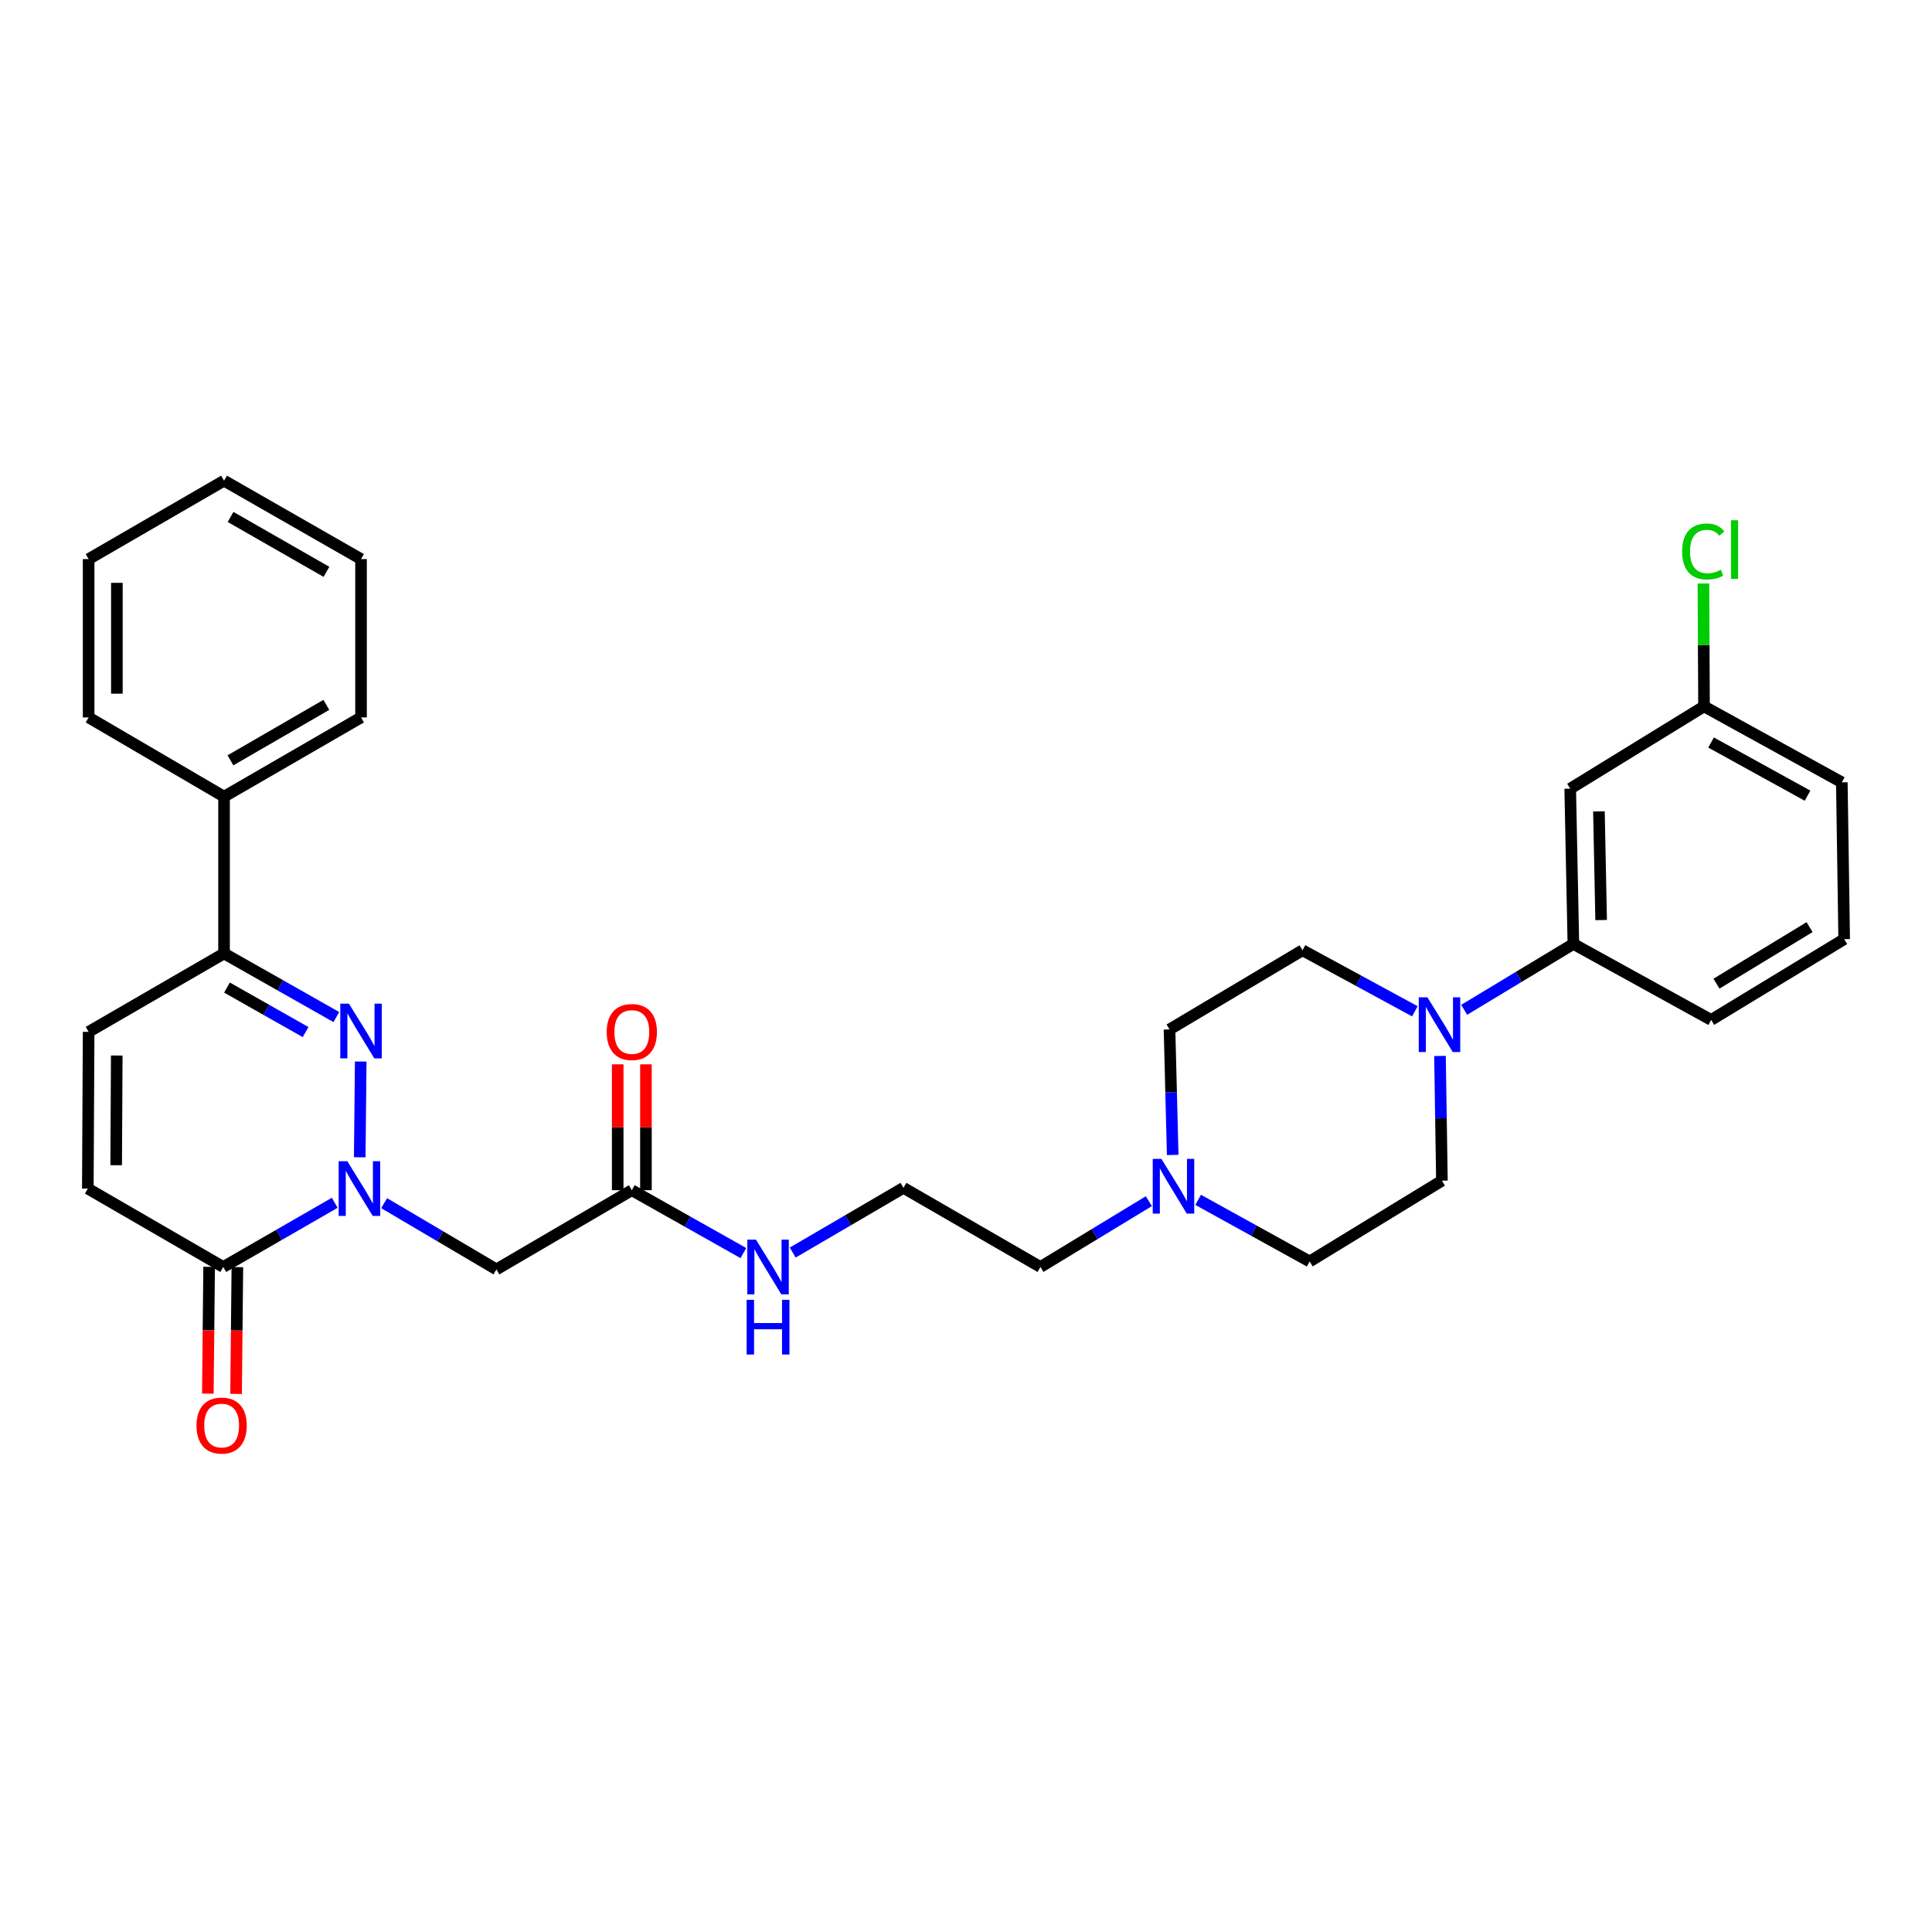 <?xml version='1.0' encoding='iso-8859-1'?>
<svg version='1.1' baseProfile='full'
              xmlns='http://www.w3.org/2000/svg'
                      xmlns:rdkit='http://www.rdkit.org/xml'
                      xmlns:xlink='http://www.w3.org/1999/xlink'
                  xml:space='preserve'
width='1000px' height='1000px' viewBox='0 0 1000 1000'>
<!-- END OF HEADER -->
<rect style='opacity:1.0;fill:#FFFFFF;stroke:none' width='1000' height='1000' x='0' y='0'> </rect>
<path class='bond-0' d='M 186.2,599.01 L 186.708,549.453' style='fill:none;fill-rule:evenodd;stroke:#0000FF;stroke-width:6px;stroke-linecap:butt;stroke-linejoin:miter;stroke-opacity:1' />
<path class='bond-1' d='M 173.26,622.563 L 144.407,639.175' style='fill:none;fill-rule:evenodd;stroke:#0000FF;stroke-width:6px;stroke-linecap:butt;stroke-linejoin:miter;stroke-opacity:1' />
<path class='bond-1' d='M 144.407,639.175 L 115.553,655.788' style='fill:none;fill-rule:evenodd;stroke:#000000;stroke-width:6px;stroke-linecap:butt;stroke-linejoin:miter;stroke-opacity:1' />
<path class='bond-3' d='M 198.832,622.758 L 227.888,639.898' style='fill:none;fill-rule:evenodd;stroke:#0000FF;stroke-width:6px;stroke-linecap:butt;stroke-linejoin:miter;stroke-opacity:1' />
<path class='bond-3' d='M 227.888,639.898 L 256.945,657.039' style='fill:none;fill-rule:evenodd;stroke:#000000;stroke-width:6px;stroke-linecap:butt;stroke-linejoin:miter;stroke-opacity:1' />
<path class='bond-2' d='M 174.093,526.423 L 145.03,509.962' style='fill:none;fill-rule:evenodd;stroke:#0000FF;stroke-width:6px;stroke-linecap:butt;stroke-linejoin:miter;stroke-opacity:1' />
<path class='bond-2' d='M 145.03,509.962 L 115.967,493.502' style='fill:none;fill-rule:evenodd;stroke:#000000;stroke-width:6px;stroke-linecap:butt;stroke-linejoin:miter;stroke-opacity:1' />
<path class='bond-2' d='M 158.17,534.204 L 137.826,522.682' style='fill:none;fill-rule:evenodd;stroke:#0000FF;stroke-width:6px;stroke-linecap:butt;stroke-linejoin:miter;stroke-opacity:1' />
<path class='bond-2' d='M 137.826,522.682 L 117.483,511.159' style='fill:none;fill-rule:evenodd;stroke:#000000;stroke-width:6px;stroke-linecap:butt;stroke-linejoin:miter;stroke-opacity:1' />
<path class='bond-5' d='M 115.553,655.788 L 45.455,615.208' style='fill:none;fill-rule:evenodd;stroke:#000000;stroke-width:6px;stroke-linecap:butt;stroke-linejoin:miter;stroke-opacity:1' />
<path class='bond-11' d='M 108.245,655.714 L 107.91,688.526' style='fill:none;fill-rule:evenodd;stroke:#000000;stroke-width:6px;stroke-linecap:butt;stroke-linejoin:miter;stroke-opacity:1' />
<path class='bond-11' d='M 107.91,688.526 L 107.575,721.339' style='fill:none;fill-rule:evenodd;stroke:#FF0000;stroke-width:6px;stroke-linecap:butt;stroke-linejoin:miter;stroke-opacity:1' />
<path class='bond-11' d='M 122.862,655.863 L 122.527,688.675' style='fill:none;fill-rule:evenodd;stroke:#000000;stroke-width:6px;stroke-linecap:butt;stroke-linejoin:miter;stroke-opacity:1' />
<path class='bond-11' d='M 122.527,688.675 L 122.192,721.488' style='fill:none;fill-rule:evenodd;stroke:#FF0000;stroke-width:6px;stroke-linecap:butt;stroke-linejoin:miter;stroke-opacity:1' />
<path class='bond-14' d='M 115.967,493.502 L 115.967,412.343' style='fill:none;fill-rule:evenodd;stroke:#000000;stroke-width:6px;stroke-linecap:butt;stroke-linejoin:miter;stroke-opacity:1' />
<path class='bond-31' d='M 115.967,493.502 L 45.877,534.09' style='fill:none;fill-rule:evenodd;stroke:#000000;stroke-width:6px;stroke-linecap:butt;stroke-linejoin:miter;stroke-opacity:1' />
<path class='bond-8' d='M 256.945,657.039 L 327.027,616.045' style='fill:none;fill-rule:evenodd;stroke:#000000;stroke-width:6px;stroke-linecap:butt;stroke-linejoin:miter;stroke-opacity:1' />
<path class='bond-4' d='M 732.328,523.448 L 703.252,507.651' style='fill:none;fill-rule:evenodd;stroke:#0000FF;stroke-width:6px;stroke-linecap:butt;stroke-linejoin:miter;stroke-opacity:1' />
<path class='bond-4' d='M 703.252,507.651 L 674.175,491.854' style='fill:none;fill-rule:evenodd;stroke:#000000;stroke-width:6px;stroke-linecap:butt;stroke-linejoin:miter;stroke-opacity:1' />
<path class='bond-7' d='M 757.849,522.678 L 786.115,505.626' style='fill:none;fill-rule:evenodd;stroke:#0000FF;stroke-width:6px;stroke-linecap:butt;stroke-linejoin:miter;stroke-opacity:1' />
<path class='bond-7' d='M 786.115,505.626 L 814.38,488.573' style='fill:none;fill-rule:evenodd;stroke:#000000;stroke-width:6px;stroke-linecap:butt;stroke-linejoin:miter;stroke-opacity:1' />
<path class='bond-33' d='M 745.336,546.557 L 745.836,578.836' style='fill:none;fill-rule:evenodd;stroke:#0000FF;stroke-width:6px;stroke-linecap:butt;stroke-linejoin:miter;stroke-opacity:1' />
<path class='bond-33' d='M 745.836,578.836 L 746.336,611.116' style='fill:none;fill-rule:evenodd;stroke:#000000;stroke-width:6px;stroke-linecap:butt;stroke-linejoin:miter;stroke-opacity:1' />
<path class='bond-6' d='M 45.455,615.208 L 45.877,534.09' style='fill:none;fill-rule:evenodd;stroke:#000000;stroke-width:6px;stroke-linecap:butt;stroke-linejoin:miter;stroke-opacity:1' />
<path class='bond-6' d='M 60.135,603.117 L 60.431,546.334' style='fill:none;fill-rule:evenodd;stroke:#000000;stroke-width:6px;stroke-linecap:butt;stroke-linejoin:miter;stroke-opacity:1' />
<path class='bond-10' d='M 814.38,488.573 L 812.74,408.217' style='fill:none;fill-rule:evenodd;stroke:#000000;stroke-width:6px;stroke-linecap:butt;stroke-linejoin:miter;stroke-opacity:1' />
<path class='bond-10' d='M 828.749,476.221 L 827.601,419.972' style='fill:none;fill-rule:evenodd;stroke:#000000;stroke-width:6px;stroke-linecap:butt;stroke-linejoin:miter;stroke-opacity:1' />
<path class='bond-23' d='M 814.38,488.573 L 885.697,527.91' style='fill:none;fill-rule:evenodd;stroke:#000000;stroke-width:6px;stroke-linecap:butt;stroke-linejoin:miter;stroke-opacity:1' />
<path class='bond-15' d='M 334.336,616.045 L 334.336,583.472' style='fill:none;fill-rule:evenodd;stroke:#000000;stroke-width:6px;stroke-linecap:butt;stroke-linejoin:miter;stroke-opacity:1' />
<path class='bond-15' d='M 334.336,583.472 L 334.336,550.899' style='fill:none;fill-rule:evenodd;stroke:#FF0000;stroke-width:6px;stroke-linecap:butt;stroke-linejoin:miter;stroke-opacity:1' />
<path class='bond-15' d='M 319.718,616.045 L 319.718,583.472' style='fill:none;fill-rule:evenodd;stroke:#000000;stroke-width:6px;stroke-linecap:butt;stroke-linejoin:miter;stroke-opacity:1' />
<path class='bond-15' d='M 319.718,583.472 L 319.718,550.899' style='fill:none;fill-rule:evenodd;stroke:#FF0000;stroke-width:6px;stroke-linecap:butt;stroke-linejoin:miter;stroke-opacity:1' />
<path class='bond-16' d='M 327.027,616.045 L 355.902,632.32' style='fill:none;fill-rule:evenodd;stroke:#000000;stroke-width:6px;stroke-linecap:butt;stroke-linejoin:miter;stroke-opacity:1' />
<path class='bond-16' d='M 355.902,632.32 L 384.776,648.594' style='fill:none;fill-rule:evenodd;stroke:#0000FF;stroke-width:6px;stroke-linecap:butt;stroke-linejoin:miter;stroke-opacity:1' />
<path class='bond-9' d='M 594.643,621.731 L 566.584,638.759' style='fill:none;fill-rule:evenodd;stroke:#0000FF;stroke-width:6px;stroke-linecap:butt;stroke-linejoin:miter;stroke-opacity:1' />
<path class='bond-9' d='M 566.584,638.759 L 538.525,655.788' style='fill:none;fill-rule:evenodd;stroke:#000000;stroke-width:6px;stroke-linecap:butt;stroke-linejoin:miter;stroke-opacity:1' />
<path class='bond-17' d='M 620.151,621.037 L 649.018,636.987' style='fill:none;fill-rule:evenodd;stroke:#0000FF;stroke-width:6px;stroke-linecap:butt;stroke-linejoin:miter;stroke-opacity:1' />
<path class='bond-17' d='M 649.018,636.987 L 677.886,652.938' style='fill:none;fill-rule:evenodd;stroke:#000000;stroke-width:6px;stroke-linecap:butt;stroke-linejoin:miter;stroke-opacity:1' />
<path class='bond-18' d='M 606.988,597.801 L 606.165,565.32' style='fill:none;fill-rule:evenodd;stroke:#0000FF;stroke-width:6px;stroke-linecap:butt;stroke-linejoin:miter;stroke-opacity:1' />
<path class='bond-18' d='M 606.165,565.32 L 605.343,532.839' style='fill:none;fill-rule:evenodd;stroke:#000000;stroke-width:6px;stroke-linecap:butt;stroke-linejoin:miter;stroke-opacity:1' />
<path class='bond-19' d='M 812.74,408.217 L 882.002,365.624' style='fill:none;fill-rule:evenodd;stroke:#000000;stroke-width:6px;stroke-linecap:butt;stroke-linejoin:miter;stroke-opacity:1' />
<path class='bond-12' d='M 746.336,611.116 L 677.886,652.938' style='fill:none;fill-rule:evenodd;stroke:#000000;stroke-width:6px;stroke-linecap:butt;stroke-linejoin:miter;stroke-opacity:1' />
<path class='bond-13' d='M 674.175,491.854 L 605.343,532.839' style='fill:none;fill-rule:evenodd;stroke:#000000;stroke-width:6px;stroke-linecap:butt;stroke-linejoin:miter;stroke-opacity:1' />
<path class='bond-25' d='M 115.967,412.343 L 186.87,371.341' style='fill:none;fill-rule:evenodd;stroke:#000000;stroke-width:6px;stroke-linecap:butt;stroke-linejoin:miter;stroke-opacity:1' />
<path class='bond-25' d='M 119.285,393.539 L 168.917,364.837' style='fill:none;fill-rule:evenodd;stroke:#000000;stroke-width:6px;stroke-linecap:butt;stroke-linejoin:miter;stroke-opacity:1' />
<path class='bond-26' d='M 115.967,412.343 L 45.877,371.341' style='fill:none;fill-rule:evenodd;stroke:#000000;stroke-width:6px;stroke-linecap:butt;stroke-linejoin:miter;stroke-opacity:1' />
<path class='bond-21' d='M 410.309,648.325 L 438.97,631.576' style='fill:none;fill-rule:evenodd;stroke:#0000FF;stroke-width:6px;stroke-linecap:butt;stroke-linejoin:miter;stroke-opacity:1' />
<path class='bond-21' d='M 438.97,631.576 L 467.63,614.827' style='fill:none;fill-rule:evenodd;stroke:#000000;stroke-width:6px;stroke-linecap:butt;stroke-linejoin:miter;stroke-opacity:1' />
<path class='bond-20' d='M 882.002,365.624 L 881.843,333.825' style='fill:none;fill-rule:evenodd;stroke:#000000;stroke-width:6px;stroke-linecap:butt;stroke-linejoin:miter;stroke-opacity:1' />
<path class='bond-20' d='M 881.843,333.825 L 881.684,302.026' style='fill:none;fill-rule:evenodd;stroke:#00CC00;stroke-width:6px;stroke-linecap:butt;stroke-linejoin:miter;stroke-opacity:1' />
<path class='bond-34' d='M 882.002,365.624 L 953.327,404.937' style='fill:none;fill-rule:evenodd;stroke:#000000;stroke-width:6px;stroke-linecap:butt;stroke-linejoin:miter;stroke-opacity:1' />
<path class='bond-34' d='M 885.645,384.322 L 935.573,411.841' style='fill:none;fill-rule:evenodd;stroke:#000000;stroke-width:6px;stroke-linecap:butt;stroke-linejoin:miter;stroke-opacity:1' />
<path class='bond-22' d='M 467.63,614.827 L 538.525,655.788' style='fill:none;fill-rule:evenodd;stroke:#000000;stroke-width:6px;stroke-linecap:butt;stroke-linejoin:miter;stroke-opacity:1' />
<path class='bond-24' d='M 885.697,527.91 L 954.545,486.104' style='fill:none;fill-rule:evenodd;stroke:#000000;stroke-width:6px;stroke-linecap:butt;stroke-linejoin:miter;stroke-opacity:1' />
<path class='bond-24' d='M 888.438,509.145 L 936.631,479.881' style='fill:none;fill-rule:evenodd;stroke:#000000;stroke-width:6px;stroke-linecap:butt;stroke-linejoin:miter;stroke-opacity:1' />
<path class='bond-27' d='M 954.545,486.104 L 953.327,404.937' style='fill:none;fill-rule:evenodd;stroke:#000000;stroke-width:6px;stroke-linecap:butt;stroke-linejoin:miter;stroke-opacity:1' />
<path class='bond-29' d='M 186.87,371.341 L 186.87,289.386' style='fill:none;fill-rule:evenodd;stroke:#000000;stroke-width:6px;stroke-linecap:butt;stroke-linejoin:miter;stroke-opacity:1' />
<path class='bond-28' d='M 45.877,371.341 L 45.877,289.386' style='fill:none;fill-rule:evenodd;stroke:#000000;stroke-width:6px;stroke-linecap:butt;stroke-linejoin:miter;stroke-opacity:1' />
<path class='bond-28' d='M 60.494,359.048 L 60.494,301.679' style='fill:none;fill-rule:evenodd;stroke:#000000;stroke-width:6px;stroke-linecap:butt;stroke-linejoin:miter;stroke-opacity:1' />
<path class='bond-30' d='M 45.877,289.386 L 115.967,248.798' style='fill:none;fill-rule:evenodd;stroke:#000000;stroke-width:6px;stroke-linecap:butt;stroke-linejoin:miter;stroke-opacity:1' />
<path class='bond-32' d='M 186.87,289.386 L 115.967,248.798' style='fill:none;fill-rule:evenodd;stroke:#000000;stroke-width:6px;stroke-linecap:butt;stroke-linejoin:miter;stroke-opacity:1' />
<path class='bond-32' d='M 168.973,295.984 L 119.341,267.572' style='fill:none;fill-rule:evenodd;stroke:#000000;stroke-width:6px;stroke-linecap:butt;stroke-linejoin:miter;stroke-opacity:1' />
<path  class='atom-0' d='M 179.774 601.048
L 189.054 616.048
Q 189.974 617.528, 191.454 620.208
Q 192.934 622.888, 193.014 623.048
L 193.014 601.048
L 196.774 601.048
L 196.774 629.368
L 192.894 629.368
L 182.934 612.968
Q 181.774 611.048, 180.534 608.848
Q 179.334 606.648, 178.974 605.968
L 178.974 629.368
L 175.294 629.368
L 175.294 601.048
L 179.774 601.048
' fill='#0000FF'/>
<path  class='atom-1' d='M 180.61 519.499
L 189.89 534.499
Q 190.81 535.979, 192.29 538.659
Q 193.77 541.339, 193.85 541.499
L 193.85 519.499
L 197.61 519.499
L 197.61 547.819
L 193.73 547.819
L 183.77 531.419
Q 182.61 529.499, 181.37 527.299
Q 180.17 525.099, 179.81 524.419
L 179.81 547.819
L 176.13 547.819
L 176.13 519.499
L 180.61 519.499
' fill='#0000FF'/>
<path  class='atom-5' d='M 738.826 516.219
L 748.106 531.219
Q 749.026 532.699, 750.506 535.379
Q 751.986 538.059, 752.066 538.219
L 752.066 516.219
L 755.826 516.219
L 755.826 544.539
L 751.946 544.539
L 741.986 528.139
Q 740.826 526.219, 739.586 524.019
Q 738.386 521.819, 738.026 521.139
L 738.026 544.539
L 734.346 544.539
L 734.346 516.219
L 738.826 516.219
' fill='#0000FF'/>
<path  class='atom-10' d='M 601.138 599.83
L 610.418 614.83
Q 611.338 616.31, 612.818 618.99
Q 614.298 621.67, 614.378 621.83
L 614.378 599.83
L 618.138 599.83
L 618.138 628.15
L 614.258 628.15
L 604.298 611.75
Q 603.138 609.83, 601.898 607.63
Q 600.698 605.43, 600.338 604.75
L 600.338 628.15
L 596.658 628.15
L 596.658 599.83
L 601.138 599.83
' fill='#0000FF'/>
<path  class='atom-12' d='M 101.717 737.864
Q 101.717 731.064, 105.077 727.264
Q 108.437 723.464, 114.717 723.464
Q 120.997 723.464, 124.357 727.264
Q 127.717 731.064, 127.717 737.864
Q 127.717 744.744, 124.317 748.664
Q 120.917 752.544, 114.717 752.544
Q 108.477 752.544, 105.077 748.664
Q 101.717 744.784, 101.717 737.864
M 114.717 749.344
Q 119.037 749.344, 121.357 746.464
Q 123.717 743.544, 123.717 737.864
Q 123.717 732.304, 121.357 729.504
Q 119.037 726.664, 114.717 726.664
Q 110.397 726.664, 108.037 729.464
Q 105.717 732.264, 105.717 737.864
Q 105.717 743.584, 108.037 746.464
Q 110.397 749.344, 114.717 749.344
' fill='#FF0000'/>
<path  class='atom-16' d='M 314.027 534.17
Q 314.027 527.37, 317.387 523.57
Q 320.747 519.77, 327.027 519.77
Q 333.307 519.77, 336.667 523.57
Q 340.027 527.37, 340.027 534.17
Q 340.027 541.05, 336.627 544.97
Q 333.227 548.85, 327.027 548.85
Q 320.787 548.85, 317.387 544.97
Q 314.027 541.09, 314.027 534.17
M 327.027 545.65
Q 331.347 545.65, 333.667 542.77
Q 336.027 539.85, 336.027 534.17
Q 336.027 528.61, 333.667 525.81
Q 331.347 522.97, 327.027 522.97
Q 322.707 522.97, 320.347 525.77
Q 318.027 528.57, 318.027 534.17
Q 318.027 539.89, 320.347 542.77
Q 322.707 545.65, 327.027 545.65
' fill='#FF0000'/>
<path  class='atom-17' d='M 391.28 641.628
L 400.56 656.628
Q 401.48 658.108, 402.96 660.788
Q 404.44 663.468, 404.52 663.628
L 404.52 641.628
L 408.28 641.628
L 408.28 669.948
L 404.4 669.948
L 394.44 653.548
Q 393.28 651.628, 392.04 649.428
Q 390.84 647.228, 390.48 646.548
L 390.48 669.948
L 386.8 669.948
L 386.8 641.628
L 391.28 641.628
' fill='#0000FF'/>
<path  class='atom-17' d='M 386.46 672.78
L 390.3 672.78
L 390.3 684.82
L 404.78 684.82
L 404.78 672.78
L 408.62 672.78
L 408.62 701.1
L 404.78 701.1
L 404.78 688.02
L 390.3 688.02
L 390.3 701.1
L 386.46 701.1
L 386.46 672.78
' fill='#0000FF'/>
<path  class='atom-21' d='M 870.676 285.436
Q 870.676 278.396, 873.956 274.716
Q 877.276 270.996, 883.556 270.996
Q 889.396 270.996, 892.516 275.116
L 889.876 277.276
Q 887.596 274.276, 883.556 274.276
Q 879.276 274.276, 876.996 277.156
Q 874.756 279.996, 874.756 285.436
Q 874.756 291.036, 877.076 293.916
Q 879.436 296.796, 883.996 296.796
Q 887.116 296.796, 890.756 294.916
L 891.876 297.916
Q 890.396 298.876, 888.156 299.436
Q 885.916 299.996, 883.436 299.996
Q 877.276 299.996, 873.956 296.236
Q 870.676 292.476, 870.676 285.436
' fill='#00CC00'/>
<path  class='atom-21' d='M 895.956 269.276
L 899.636 269.276
L 899.636 299.636
L 895.956 299.636
L 895.956 269.276
' fill='#00CC00'/>
</svg>

